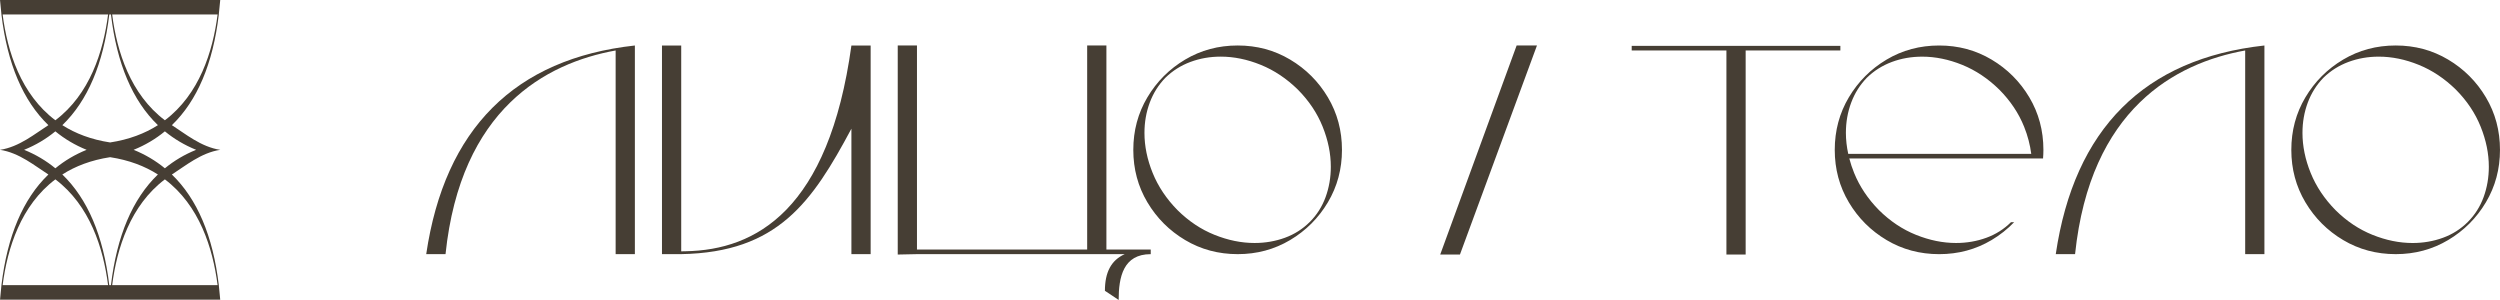 <?xml version="1.0" encoding="UTF-8"?> <svg xmlns="http://www.w3.org/2000/svg" xmlns:xlink="http://www.w3.org/1999/xlink" xmlns:xodm="http://www.corel.com/coreldraw/odm/2003" xml:space="preserve" width="184.22mm" height="22.104mm" version="1.1" style="shape-rendering:geometricPrecision; text-rendering:geometricPrecision; image-rendering:optimizeQuality; fill-rule:evenodd; clip-rule:evenodd" viewBox="0 0 1840.24 220.8"> <defs> <style type="text/css"> .fil0 {fill:#463E34;fill-rule:nonzero} </style> </defs> <g id="Слой_x0020_1">  <g id="_3110623143040"> <path class="fil0" d="M964.14 163.39c5.19,-5.19 9.07,-11.3 11.63,-18.32 2.56,-7.02 3.84,-14.46 3.84,-22.32 0,-9.68 -2,-19.51 -6,-29.48 -4,-9.97 -10.07,-19.06 -18.21,-27.27 -8.29,-8.14 -17.39,-14.23 -27.32,-18.26 -9.93,-4.04 -19.78,-6.06 -29.53,-6.06 -7.86,0 -15.28,1.3 -22.27,3.9 -6.98,2.6 -13.11,6.46 -18.37,11.58 -5.12,5.27 -8.98,11.39 -11.58,18.37 -2.6,6.98 -3.9,14.41 -3.9,22.27 0,9.75 2.02,19.6 6.05,29.53 4.03,9.93 10.12,19.04 18.26,27.32 8.21,8.14 17.3,14.21 27.27,18.21 9.96,4 19.79,6 29.47,6 7.86,0 15.3,-1.28 22.32,-3.84 7.02,-2.56 13.12,-6.44 18.32,-11.63zm-53.06 -129.91c14.11,0 26.97,3.46 38.58,10.37 11.61,6.91 20.88,16.18 27.79,27.79 6.91,11.62 10.37,24.51 10.37,38.69 0,14.11 -3.46,26.97 -10.37,38.58 -6.91,11.61 -16.18,20.88 -27.79,27.79 -11.62,6.91 -24.48,10.37 -38.58,10.37 -14.18,0 -27.08,-3.46 -38.69,-10.37 -11.62,-6.91 -20.88,-16.18 -27.8,-27.79 -6.91,-11.62 -10.37,-24.48 -10.37,-38.58 0,-14.18 3.46,-27.07 10.37,-38.69 6.91,-11.61 16.18,-20.88 27.8,-27.79 11.61,-6.91 24.51,-10.37 38.69,-10.37z"></path> <path class="fil0" d="M847.05 183.71l0 3.37c-20.24,0 -23.61,16.86 -23.61,33.72l-10.12 -6.75c0,-13.52 4.55,-22.48 14.58,-26.98l-152.92 0 -14.16 0.3 0 -153.9 14.16 0 0 150.22 125.28 0 0 -150.22 14.16 0 0 150.22 32.63 0z"></path> <path class="fil0" d="M626.72 33.48c-16.69,121.15 -70.23,150.53 -122.08,151.46l-3.2 0.06 0 -151.5 -14.16 -0.01 0 153.59 14.16 -0.02c71.1,-1.28 96.34,-38.19 125.28,-92.34l0 92.36 14.16 0 0 -153.59 -14.16 0z"></path> <path class="fil0" d="M313.73 187.08l14.22 0c11.18,-106.83 73.69,-140.59 125.22,-149.93l0 149.91 14.16 -0.01 0 -151.95 0 -0.94 0 -0.68c-88.34,9.72 -139.96,61.26 -153.59,153.59z"></path> <path class="fil0" d="M1816.55 163.39c5.19,-5.19 9.07,-11.3 11.63,-18.32 2.56,-7.02 3.84,-14.46 3.84,-22.32 0,-9.68 -2,-19.51 -6,-29.47 -4,-9.97 -10.07,-19.06 -18.21,-27.27 -8.29,-8.14 -17.39,-14.23 -27.32,-18.26 -9.93,-4.04 -19.78,-6.06 -29.53,-6.06 -7.86,0 -15.28,1.3 -22.27,3.9 -6.98,2.6 -13.11,6.46 -18.37,11.58 -5.12,5.26 -8.98,11.39 -11.58,18.37 -2.6,6.98 -3.9,14.41 -3.9,22.27 0,9.75 2.02,19.6 6.05,29.53 4.03,9.93 10.12,19.04 18.26,27.32 8.21,8.14 17.3,14.21 27.27,18.21 9.96,4 19.79,6 29.48,6 7.86,0 15.3,-1.28 22.32,-3.84 7.02,-2.56 13.12,-6.44 18.32,-11.63zm-53.06 -129.91c14.11,0 26.97,3.46 38.58,10.37 11.62,6.91 20.88,16.18 27.79,27.79 6.91,11.61 10.37,24.51 10.37,38.69 0,14.11 -3.46,26.97 -10.37,38.58 -6.91,11.62 -16.17,20.88 -27.79,27.79 -11.62,6.91 -24.48,10.37 -38.58,10.37 -14.18,0 -27.08,-3.46 -38.69,-10.37 -11.62,-6.91 -20.88,-16.17 -27.8,-27.79 -6.91,-11.61 -10.37,-24.48 -10.37,-38.58 0,-14.18 3.46,-27.07 10.37,-38.69 6.91,-11.62 16.18,-20.88 27.8,-27.79 11.61,-6.91 24.51,-10.37 38.69,-10.37z"></path> <path class="fil0" d="M1513.23 187.08l14.22 0c11.18,-106.83 73.69,-140.59 125.22,-149.93l0 149.91 14.16 -0.01 0 -151.95 0 -0.94 0 -0.68c-88.34,9.72 -139.96,61.26 -153.59,153.59z"></path> <polygon class="fil0" points="1339.08,33.78 1322.06,33.78 1307.9,33.78 1247.88,33.78 1233.72,33.78 1216.7,33.78 1201.09,33.78 1201.09,37.16 1220.24,37.16 1257.86,37.16 1270.81,37.16 1270.81,187.38 1284.97,187.36 1284.97,37.16 1308.72,37.16 1335.54,37.16 1354.69,37.16 1354.69,33.78 "></polygon> <path class="fil0" d="M1362.66 75.54c2.59,-6.98 6.46,-13.11 11.58,-18.37 5.27,-5.12 11.39,-8.98 18.37,-11.58 6.98,-2.6 14.41,-3.89 22.27,-3.89 9.75,0 19.6,2.02 29.53,6.05 9.93,4.04 19.04,10.13 27.32,18.27 8.14,8.21 14.21,17.3 18.21,27.26 2.7,6.72 4.39,13.38 5.26,19.97l-6.66 0 -17.02 -0 -14.16 0 -60.02 0 -14.16 -0 -17.03 0 -5.67 0c-1.12,-5.17 -1.72,-10.33 -1.72,-15.45 0,-7.86 1.3,-15.28 3.9,-22.27zm131.12 -3.89c-6.91,-11.61 -16.18,-20.88 -27.79,-27.79 -11.62,-6.91 -24.48,-10.37 -38.58,-10.37 -14.18,0 -27.08,3.46 -38.69,10.37 -11.62,6.91 -20.88,16.18 -27.8,27.79 -6.91,11.62 -10.37,24.51 -10.37,38.69 0,14.11 3.46,26.97 10.37,38.58 6.91,11.61 16.18,20.88 27.8,27.79 11.61,6.91 24.51,10.37 38.69,10.37 14.11,0 26.97,-3.46 38.58,-10.37 6.21,-3.69 11.72,-8.08 16.59,-13.13l-2.33 0c-5.15,5.1 -11.18,8.92 -18.11,11.44 -7.02,2.57 -14.46,3.84 -22.32,3.84 -9.69,0 -19.51,-2 -29.47,-6 -9.97,-4 -19.06,-10.07 -27.27,-18.21 -8.14,-8.28 -14.23,-17.39 -18.26,-27.32 -1.46,-3.58 -2.64,-7.15 -3.57,-10.71l59.02 0 14.16 0 61.22 0 5.74 0 0.92 0 1.57 0c0.16,-2.07 0.26,-4.16 0.26,-6.29 0,-14.18 -3.46,-27.07 -10.37,-38.69z"></path> <polygon class="fil0" points="1116.39,33.48 1060.13,187.38 1074.65,187.38 1131.35,33.48 "></polygon> <path class="fil0" d="M144.37 110.28c-8.5,3.44 -16.17,7.98 -23,13.6 -6.84,-5.62 -14.5,-10.16 -23.01,-13.6 8.51,-3.44 16.17,-7.98 23.01,-13.6 6.84,5.62 14.5,10.16 23,13.6zm15.8 99.62l-77.6 0c3.49,-27.33 13.43,-58.74 38.8,-77.87 25.37,19.13 35.31,50.55 38.8,77.87zm-78.69 0l-0.84 0 -0.2 0c-4.33,-36.25 -15.89,-63.46 -34.56,-81.47 9.62,-6.13 21.22,-10.6 35.17,-12.73 13.96,2.13 25.56,6.6 35.18,12.73 -18.68,18.01 -30.23,45.22 -34.56,81.47l-0.2 0zm-79.53 0c3.49,-27.33 13.43,-58.74 38.8,-77.87 25.37,19.13 35.31,50.55 38.8,77.87l-77.6 0zm15.8 -99.62c8.5,-3.44 16.17,-7.98 23,-13.6 6.84,5.62 14.5,10.16 23.01,13.6 -8.51,3.44 -16.17,7.98 -23.01,13.6 -6.83,-5.62 -14.5,-10.16 -23,-13.6zm-15.8 -99.62l77.6 0c-3.49,27.33 -13.43,58.74 -38.8,77.87 -25.37,-19.13 -35.31,-50.55 -38.8,-77.87zm78.69 0l0.84 0 0.2 0c4.33,36.25 15.89,63.46 34.56,81.47 -9.62,6.13 -21.22,10.6 -35.18,12.73 -13.96,-2.13 -25.56,-6.6 -35.17,-12.73 18.67,-18.01 30.23,-45.22 34.56,-81.47l0.2 0zm79.53 0c-3.49,27.33 -13.43,58.74 -38.8,77.87 -25.37,-19.13 -35.31,-50.55 -38.8,-77.87l77.6 0zm0.89 0l1.05 -10.66 -0.01 0 -162.08 0 -0.01 0 1.04 10.66c4.33,36.25 15.89,63.46 34.56,81.47 -9.72,6.19 -21.46,16.05 -35.61,18.16 14.15,2.1 25.89,11.97 35.61,18.16 -18.68,18.01 -30.23,45.22 -34.56,81.47l-1.03 10.66 162.08 0 -1.03 -10.66c-4.33,-36.25 -15.89,-63.46 -34.56,-81.47 9.72,-6.19 21.45,-16.05 35.6,-18.16 -14.15,-2.1 -25.88,-11.97 -35.6,-18.16 18.68,-18.01 30.23,-45.22 34.56,-81.47z"></path> </g> </g> </svg> 